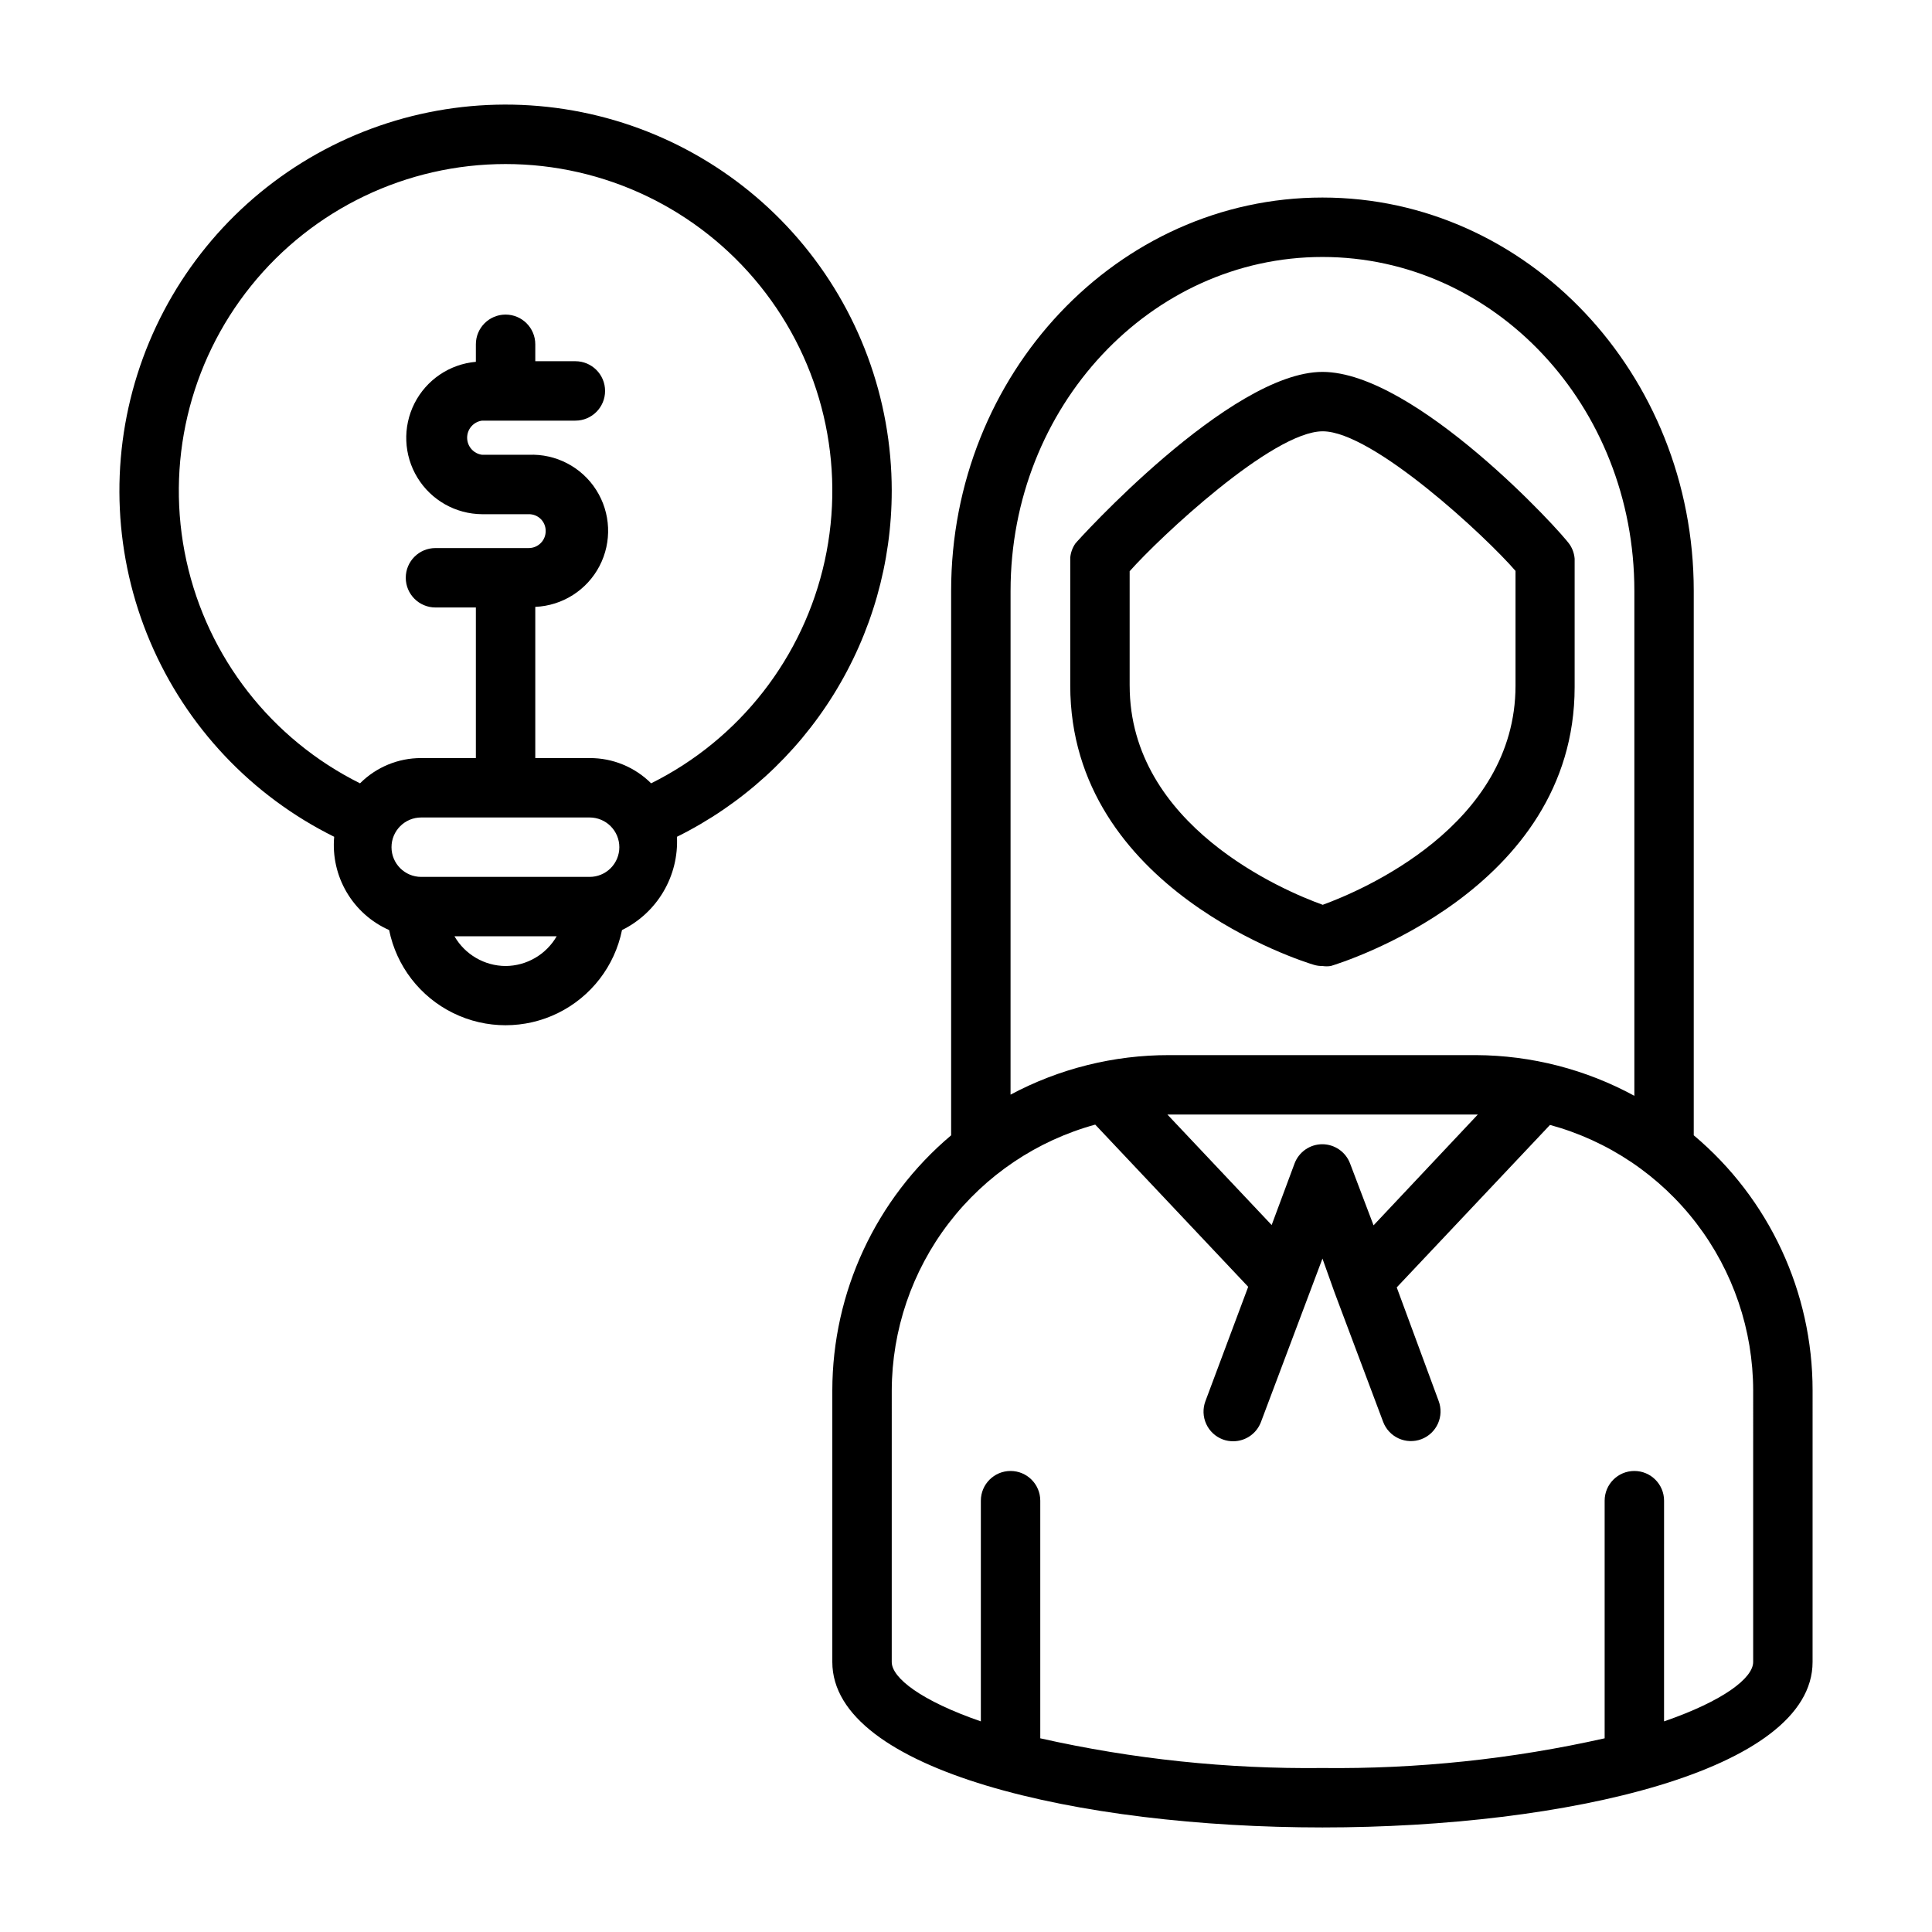 <?xml version="1.0" encoding="UTF-8"?>
<!-- Uploaded to: SVG Repo, www.svgrepo.com, Generator: SVG Repo Mixer Tools -->
<svg fill="#000000" width="800px" height="800px" version="1.1" viewBox="144 144 512 512" xmlns="http://www.w3.org/2000/svg">
 <g>
  <path d="m494.46 400c0.73 0.113 1.477 0.113 2.207 0 2.676-0.789 64.629-19.996 64.629-73.918v-34.008c-0.102-1.32-0.535-2.594-1.262-3.699-2.125-3.309-41.012-45.816-65.574-45.816s-65.18 45.027-65.496 45.5h0.004c-0.754 1.102-1.215 2.371-1.34 3.699v33.93c0 54.004 61.875 73.211 64.551 73.996 0.738 0.227 1.512 0.332 2.281 0.316zm-51.09-74.312v-30.309c7.871-8.895 37.863-37.078 51.168-37.078 13.305 0 43.375 28.023 51.09 37v30.387c0 37.156-40.934 54.395-51.09 58.094-10.309-3.699-51.164-20.938-51.164-58.094z"/>
  <path d="m592.86 444.87v-144.29c0-57.465-44.082-104.23-98.398-104.23-54.32 0-98.402 46.762-98.402 104.23v144.29c-19.941 16.809-31.461 41.547-31.488 67.621v71.949c0 28.812 65.34 43.852 129.89 43.852 64.551 0 129.89-15.035 129.89-43.848l0.004-71.953c0.016-26.086-11.512-50.84-31.488-67.621zm-181.05-144.29c0-48.805 37.078-88.48 82.656-88.48s82.656 39.359 82.656 88.48v133.82h-0.004c-12.875-7.008-27.293-10.715-41.957-10.785h-81.316c-14.66-0.027-29.102 3.57-42.039 10.473zm89.977 151.77c-1.145-3.059-4.059-5.094-7.324-5.117-3.293-0.012-6.246 2.031-7.398 5.117l-6.062 16.297-27.629-29.285h82.262l-27.629 29.363zm106.82 132.09c0 4.25-7.871 10.312-23.617 15.742l0.004-58.488c0-4.348-3.527-7.871-7.875-7.871-4.348 0-7.871 3.523-7.871 7.871v62.977c-24.539 5.516-49.633 8.156-74.785 7.871-25.148 0.285-50.246-2.356-74.781-7.871v-62.977c0-4.348-3.527-7.871-7.875-7.871-4.348 0-7.871 3.523-7.871 7.871v58.488c-15.742-5.434-23.617-11.492-23.617-15.742l0.004-71.953c0.047-16.023 5.348-31.59 15.086-44.312 9.742-12.723 23.383-21.906 38.836-26.141l40.539 42.98-11.336 30.309c-0.734 1.961-0.66 4.137 0.211 6.043s2.469 3.387 4.434 4.113c0.883 0.32 1.816 0.48 2.758 0.469 3.266-0.02 6.176-2.055 7.32-5.113l16.293-43.297 3.231 9.051 12.832 34.164c0.723 1.969 2.203 3.562 4.109 4.438 1.906 0.871 4.082 0.945 6.043 0.207 1.953-0.738 3.531-2.227 4.387-4.129 0.855-1.906 0.922-4.074 0.18-6.023l-11.098-30.074 40.621-43.059h-0.004c15.449 4.211 29.082 13.379 38.812 26.094 9.727 12.715 15.008 28.273 15.031 44.281z"/>
  <path d="m380.32 274.05c-0.004-24.434-8.746-48.059-24.648-66.609-15.906-18.547-37.922-30.793-62.066-34.523-24.148-3.731-48.832 1.305-69.59 14.188-20.762 12.883-36.223 32.773-43.598 56.066s-6.172 48.457 3.394 70.938c9.562 22.484 26.855 40.805 48.75 51.648-0.461 5.125 0.699 10.266 3.312 14.699 2.609 4.434 6.543 7.938 11.25 10.02 1.941 9.566 8.207 17.688 16.969 21.992 8.758 4.309 19.02 4.309 27.777 0 8.758-4.305 15.027-12.426 16.969-21.992 4.574-2.25 8.391-5.789 10.977-10.18 2.59-4.394 3.836-9.445 3.586-14.539 17.09-8.465 31.477-21.535 41.531-37.738 10.059-16.207 15.387-34.898 15.387-53.969zm-80.059 86.59c2.086 0 4.09 0.832 5.566 2.309 1.473 1.477 2.305 3.477 2.305 5.566 0 2.086-0.832 4.09-2.305 5.566-1.477 1.477-3.481 2.305-5.566 2.305h-44.637c-4.348 0-7.871-3.523-7.871-7.871 0-4.348 3.523-7.875 7.871-7.875zm-22.281 39.363c-5.59-0.035-10.742-3.031-13.539-7.875h27.082c-2.797 4.844-7.949 7.84-13.543 7.875zm38.574-48.414c-4.324-4.312-10.188-6.723-16.293-6.691h-14.406v-40.07c7.199-0.309 13.688-4.434 17.02-10.824s3-14.07-0.867-20.152c-3.867-6.082-10.688-9.637-17.887-9.328h-12.359c-2.269-0.297-3.965-2.234-3.965-4.523 0-2.293 1.695-4.227 3.965-4.527h24.719c4.348 0 7.871-3.523 7.871-7.871s-3.523-7.875-7.871-7.875h-10.625v-4.488 0.004c0-4.348-3.527-7.875-7.875-7.875-4.348 0-7.871 3.527-7.871 7.875v4.644c-6.973 0.613-13.133 4.793-16.285 11.043-3.152 6.254-2.848 13.688 0.805 19.664 3.652 5.973 10.133 9.633 17.133 9.676h12.359c1.199-0.023 2.352 0.445 3.199 1.289 0.844 0.848 1.312 2 1.289 3.199 0 2.477-2.008 4.484-4.488 4.484h-24.719c-4.348 0-7.871 3.523-7.871 7.871s3.523 7.875 7.871 7.875h10.707v39.91h-14.484c-6.082-0.02-11.918 2.391-16.215 6.691-23.477-11.68-40.395-33.371-46.012-58.984-5.613-25.613 0.68-52.391 17.117-72.82 16.434-20.434 41.246-32.312 67.465-32.312 26.223 0 51.031 11.879 67.469 32.312 16.438 20.43 22.73 47.207 17.117 72.82-5.617 25.613-22.535 47.305-46.012 58.984z"/>
 </g>
</svg>